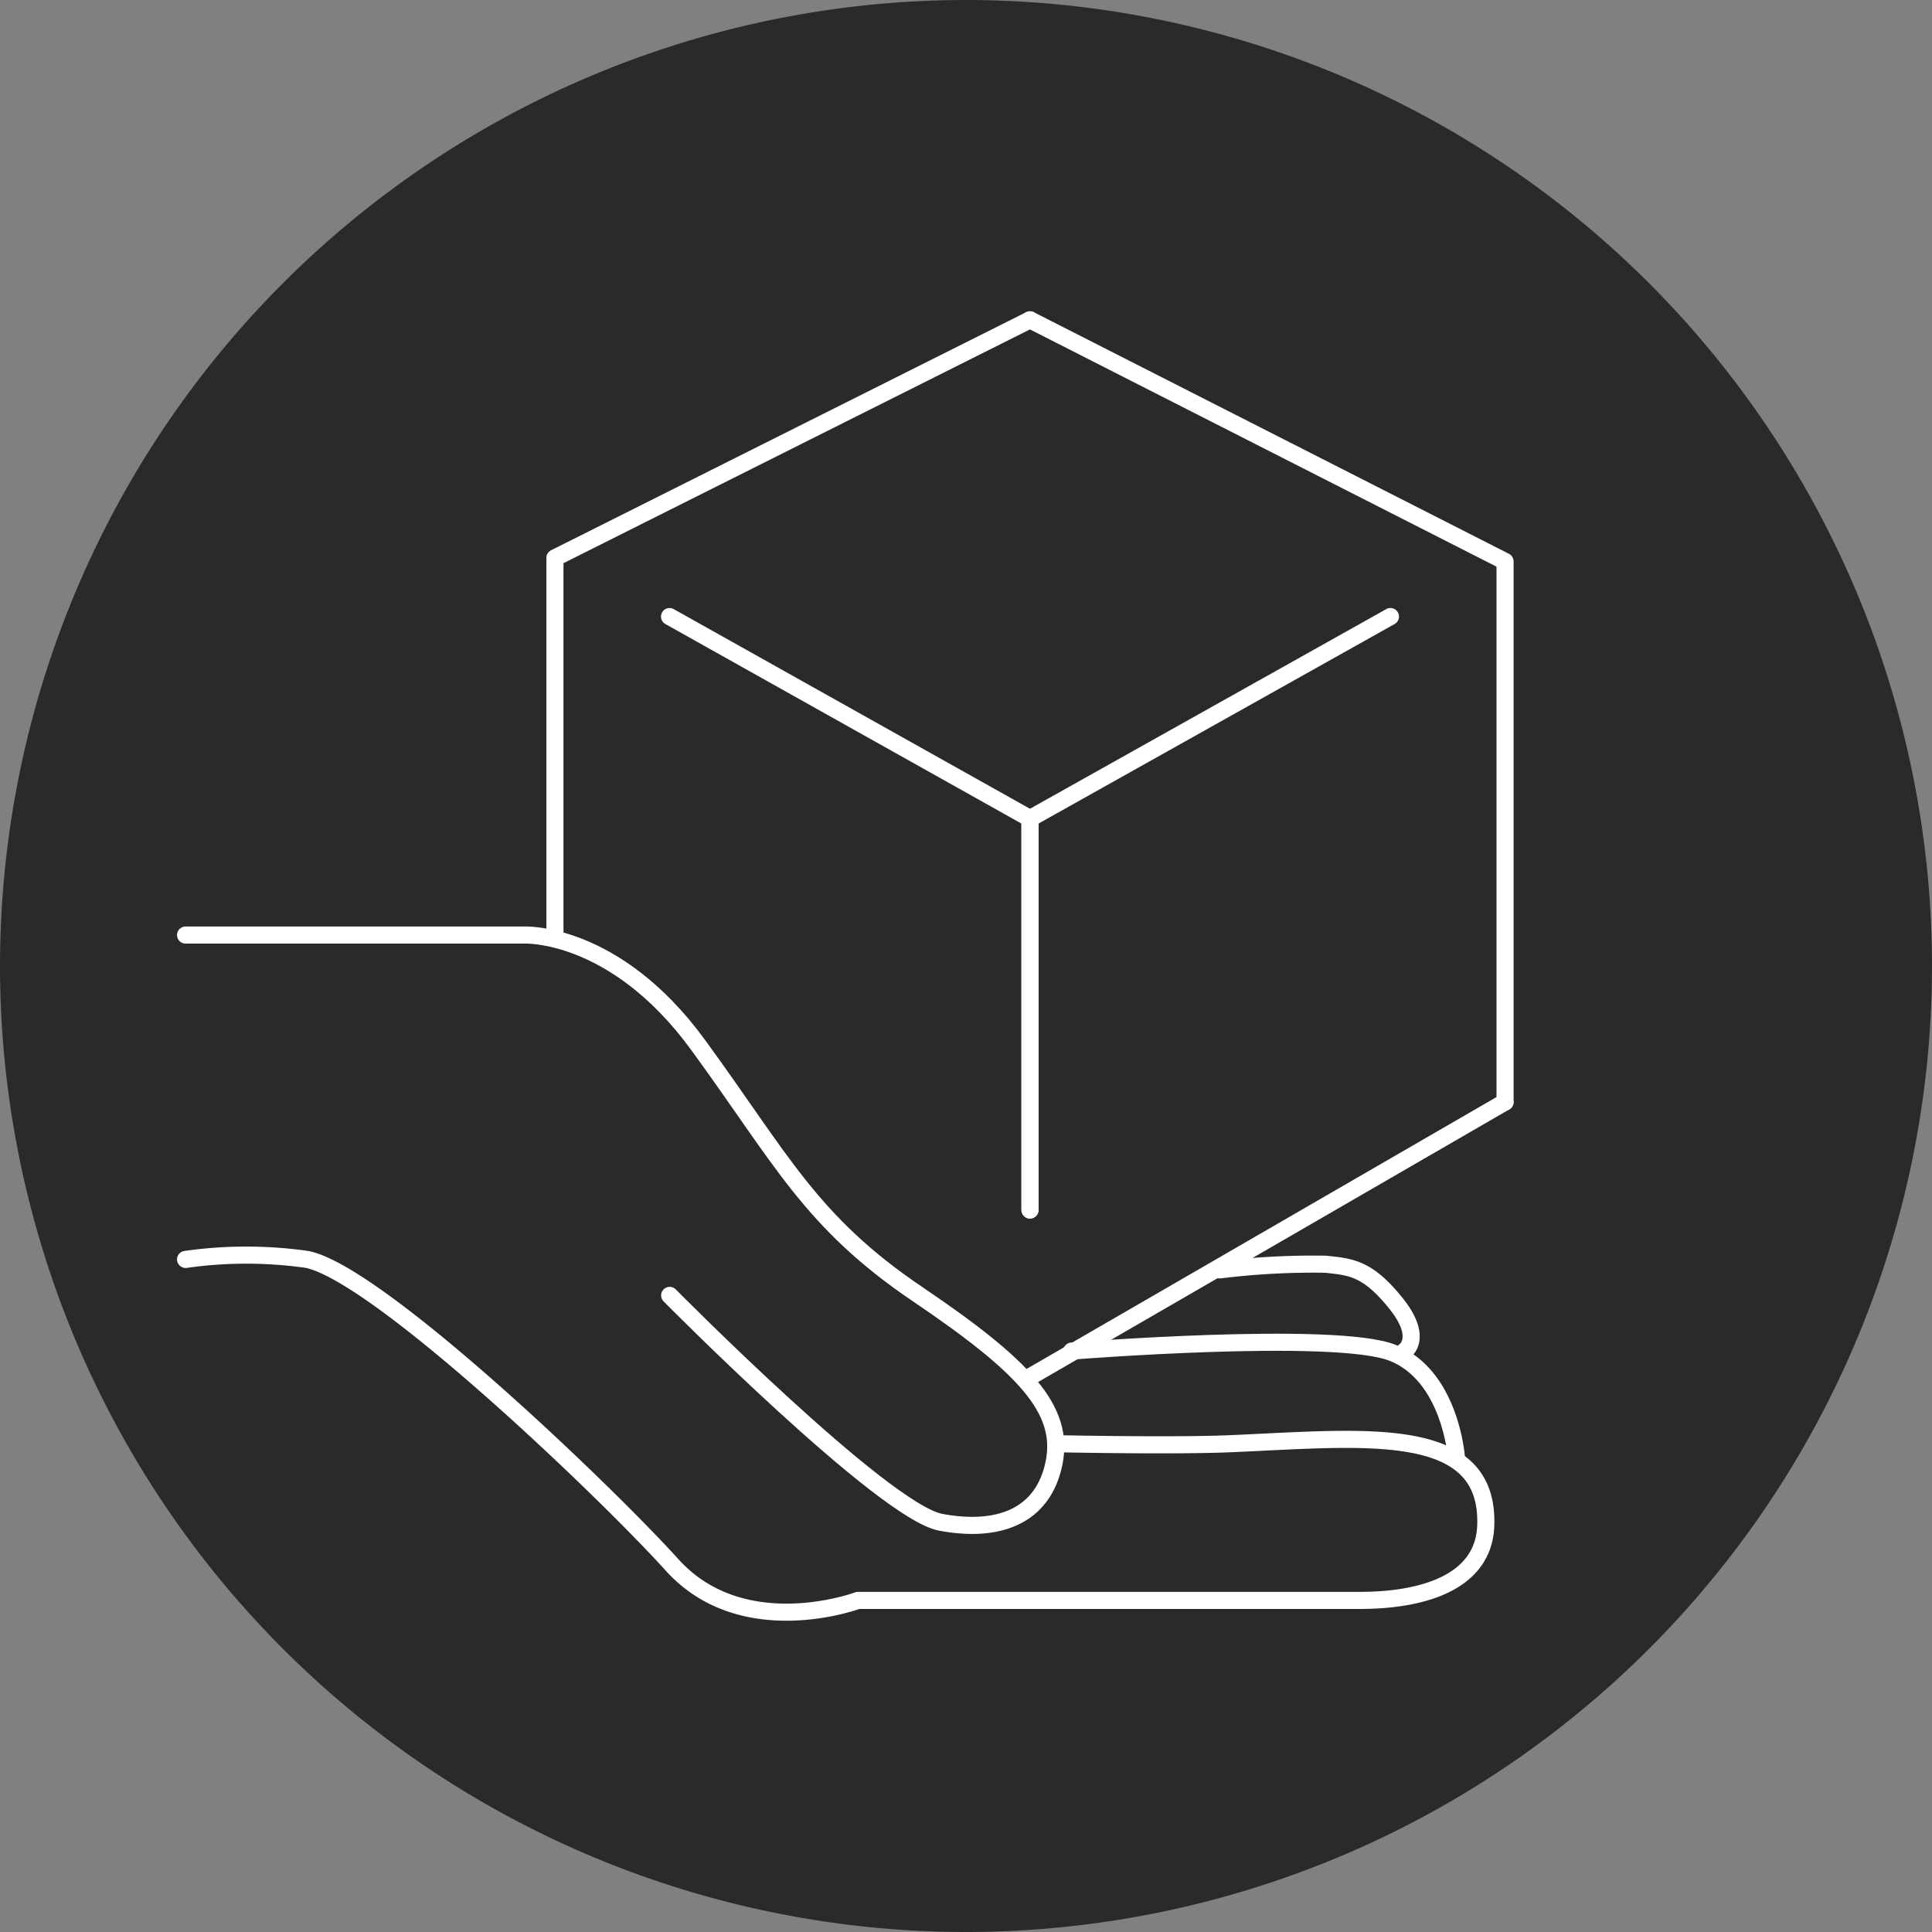 <svg xmlns="http://www.w3.org/2000/svg" width="113.028" height="113.028" viewBox="0 0 113.028 113.028"><rect x="0" y="0" width="113.028" height="113.028" fill="#808080" stroke="none"/><g transform="translate(0 113.028)"><path d="M56.514-113.028a56.541,56.541,0,0,1,56.514,56.514A56.541,56.541,0,0,1,56.514,0,56.541,56.541,0,0,1,0-56.514,56.541,56.541,0,0,1,56.514-113.028Z" fill="#2a292c" fill-rule="evenodd"/><path d="M39.17-76.957,60.257-65.14v22.9" fill="none" stroke="#fff" stroke-linecap="round" stroke-linejoin="round" stroke-width="1"/><path d="M81.345-76.957,60.257-65.14v22.9" fill="none" stroke="#fff" stroke-linecap="round" stroke-linejoin="round" stroke-width="1"/><path d="M60.257-94.317,88.05-80.183v31.626" fill="none" stroke="#fff" stroke-linecap="round" stroke-linejoin="round" stroke-width="1"/><path d="M60.257-94.317,32.465-80.389v22.062" fill="none" stroke="#fff" stroke-linecap="round" stroke-linejoin="round" stroke-width="1"/><path d="M60.257-32.479,88.05-48.557" fill="none" stroke="#fff" stroke-linecap="round" stroke-linejoin="round" stroke-width="1"/><path d="M10.857-58.325h19.8s5.294-.263,10.174,6.415S47.4-41.564,53.659-37.331s8.644,6.748,8.006,9.891-3.275,4.1-6.631,3.47S39.178-37.244,39.178-37.244" fill="none" stroke="#fff" stroke-linecap="round" stroke-linejoin="round" stroke-width="1"/><path d="M61.765-28.568s6.832.147,10.257,0c7.825-.337,15.1-1.232,14.9,4.783-.116,3.416-3.846,4.386-7.356,4.386H50.193s-6.723,2.517-10.875-2.077c-3.971-4.393-17.2-17.027-21.354-17.872a25.269,25.269,0,0,0-7.107,0" fill="none" stroke="#fff" stroke-linecap="round" stroke-linejoin="round" stroke-width="1"/><path d="M85.194-27.858s-.366-4.707-3.726-6.029-18.77-.1-18.77-.1" fill="none" stroke="#fff" stroke-linecap="round" stroke-linejoin="round" stroke-width="1"/><path d="M71.363-38.736a44.428,44.428,0,0,1,6.176-.331c1.468.156,2.439.2,4.109,2.264s.528,2.817.528,2.817" fill="none" stroke="#fff" stroke-linecap="round" stroke-linejoin="round" stroke-width="1"/></g></svg>